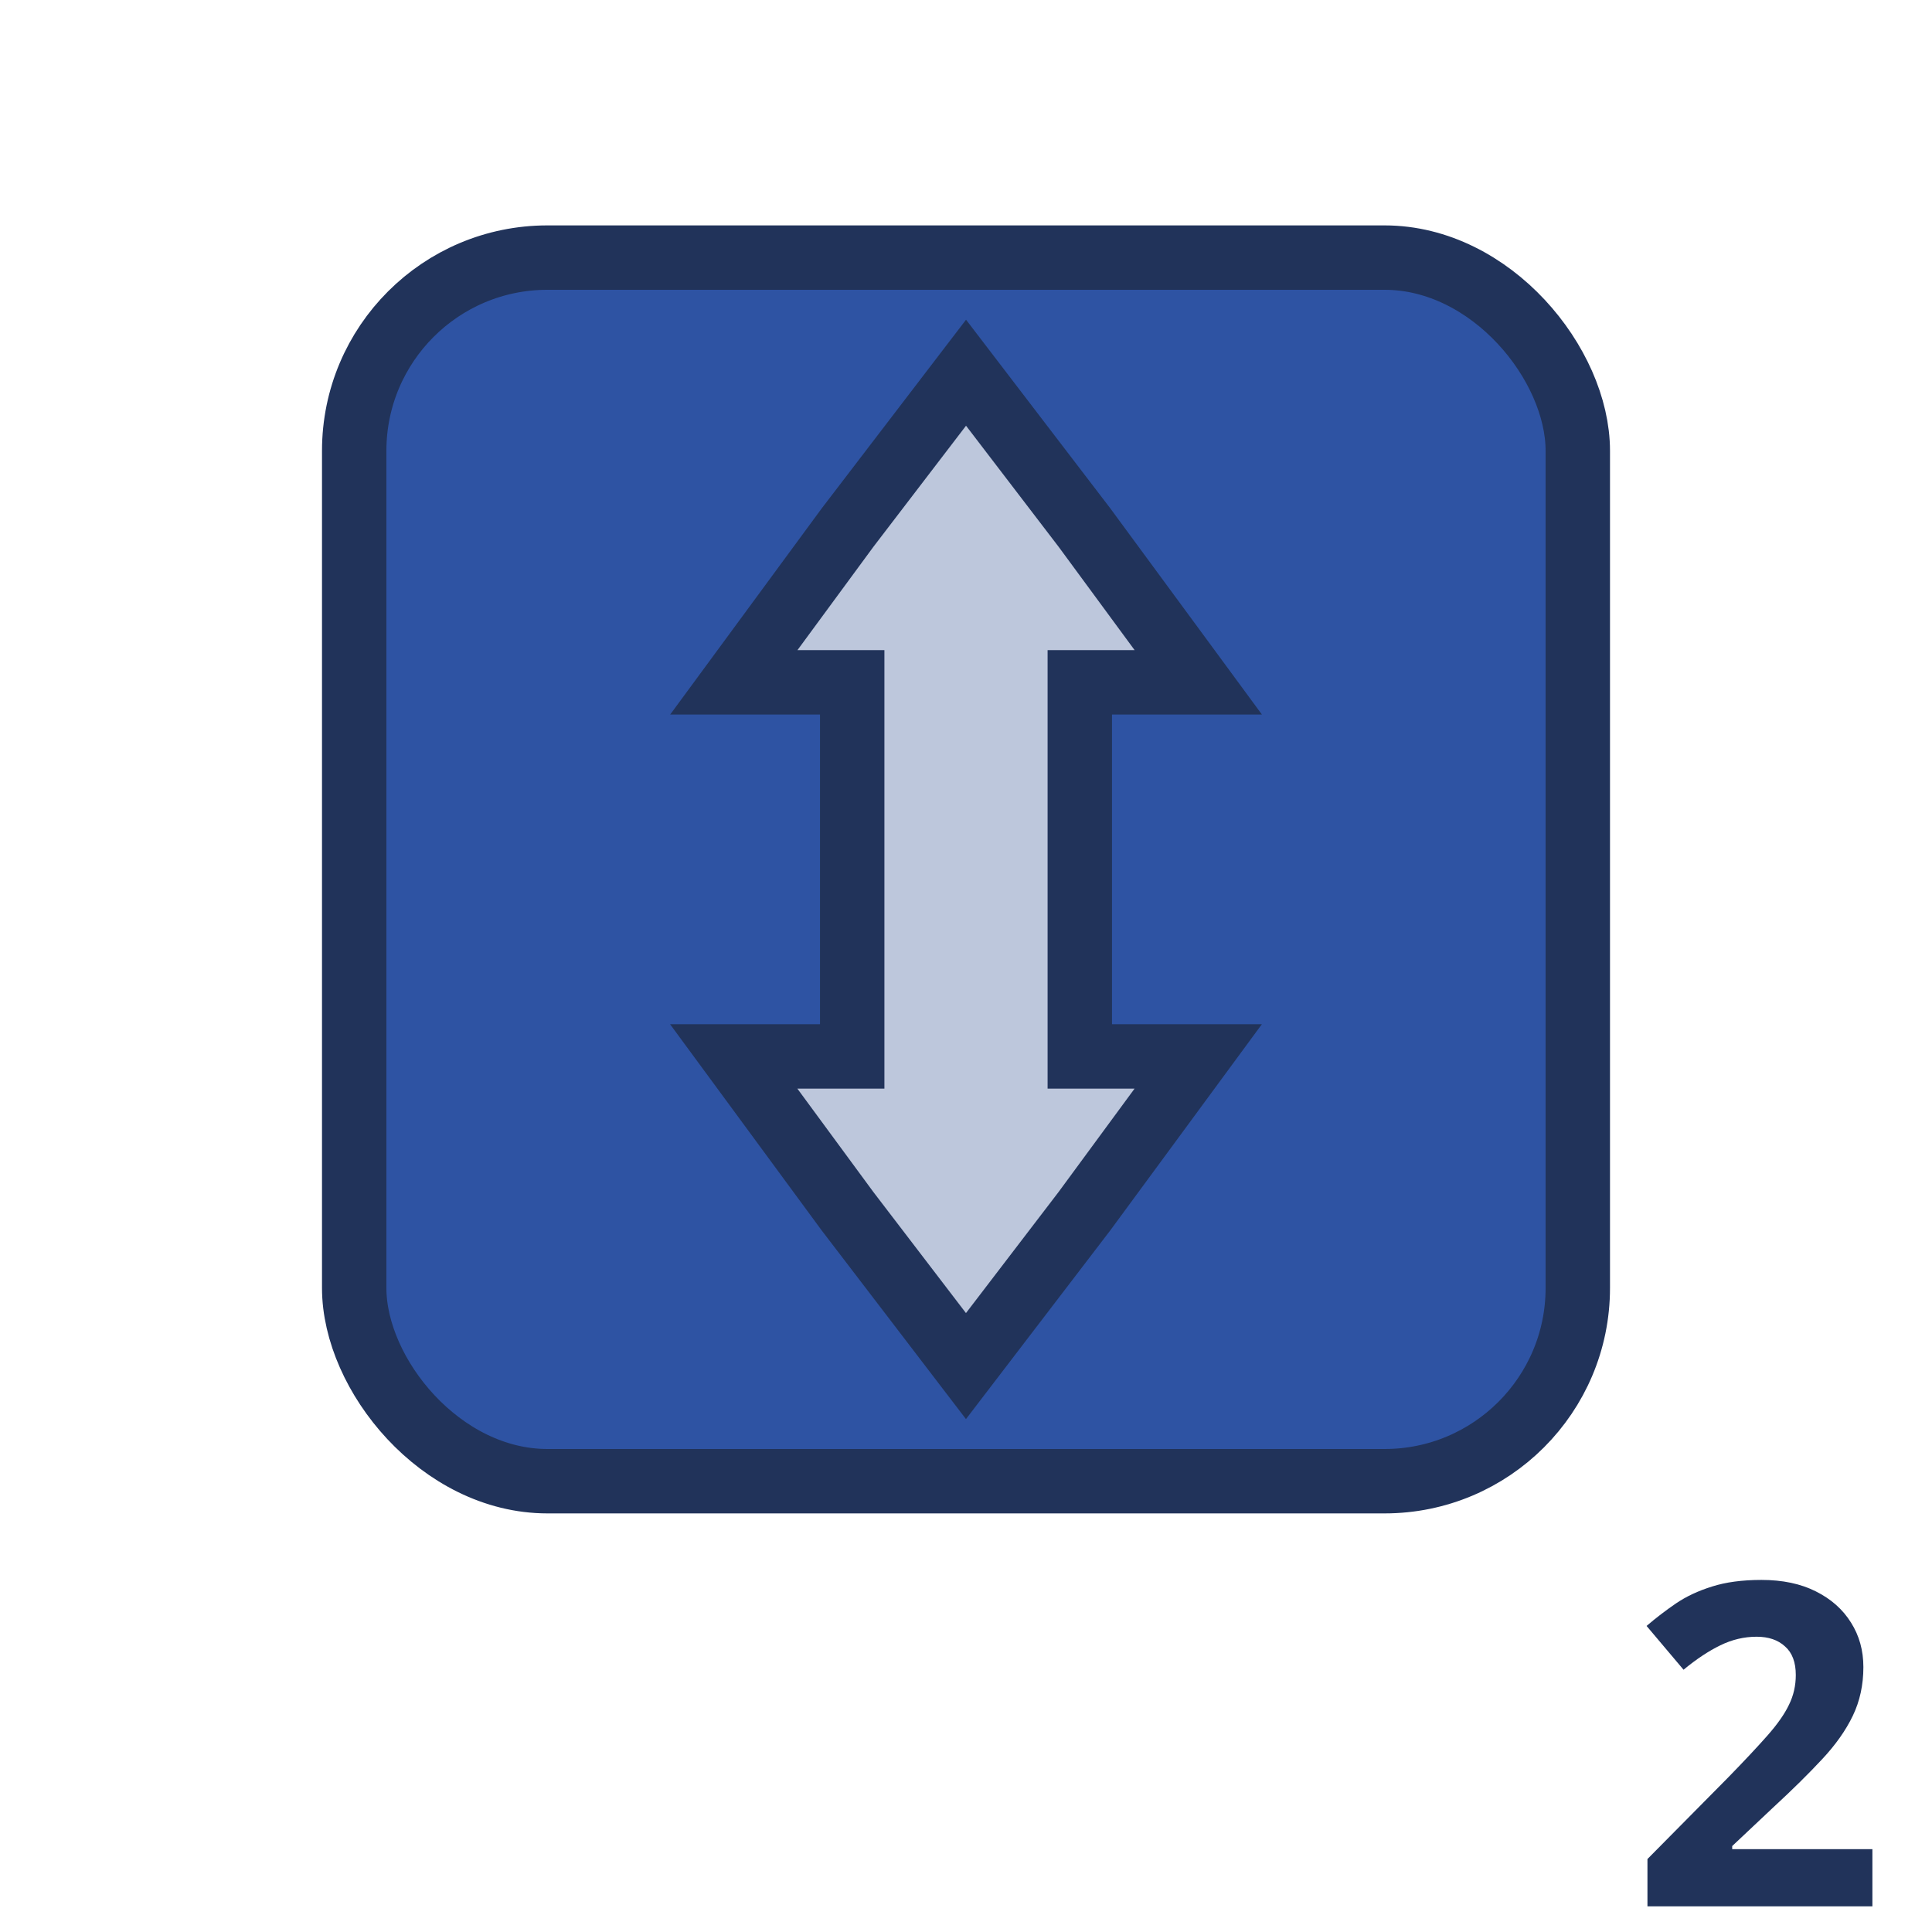 <svg width="60" height="60" viewBox="0 0 60 60" fill="none" xmlns="http://www.w3.org/2000/svg">
<g clip-path="url(#clip0_575_1906)">
<path d="M58.149 59.204H51.163V57.734L53.672 55.198C54.178 54.679 54.583 54.246 54.889 53.899C55.199 53.548 55.422 53.23 55.559 52.942C55.7 52.655 55.77 52.348 55.77 52.02C55.77 51.623 55.659 51.327 55.435 51.131C55.217 50.93 54.923 50.83 54.554 50.83C54.166 50.83 53.79 50.919 53.426 51.097C53.061 51.274 52.681 51.527 52.284 51.855L51.136 50.495C51.423 50.249 51.726 50.017 52.045 49.798C52.368 49.579 52.742 49.404 53.166 49.272C53.594 49.135 54.107 49.066 54.704 49.066C55.36 49.066 55.923 49.185 56.393 49.422C56.867 49.659 57.231 49.982 57.486 50.393C57.742 50.798 57.869 51.258 57.869 51.773C57.869 52.325 57.76 52.828 57.541 53.284C57.322 53.74 57.003 54.191 56.584 54.638C56.169 55.084 55.668 55.579 55.08 56.121L53.795 57.331V57.427H58.149V59.204Z" fill="#21335A"/>
<rect x="11" y="8" width="38" height="38" rx="6" fill="#2E53A3" stroke="#21335A" stroke-width="2"/>
<path d="M37.214 21.191L33.678 16.383L30.001 11.575L26.324 16.382L22.789 21.191H26.466V32.808H22.786L26.322 37.617L29.999 42.425L33.676 37.617L37.212 32.808H33.534V21.191H37.214Z" fill="#BDC7DC" stroke="#21335A" stroke-width="2"/>
</g>
<defs>
<clipPath id="clip0_575_1906">
<rect width="60" height="60" fill="white"/>
</clipPath>
</defs>
</svg>

